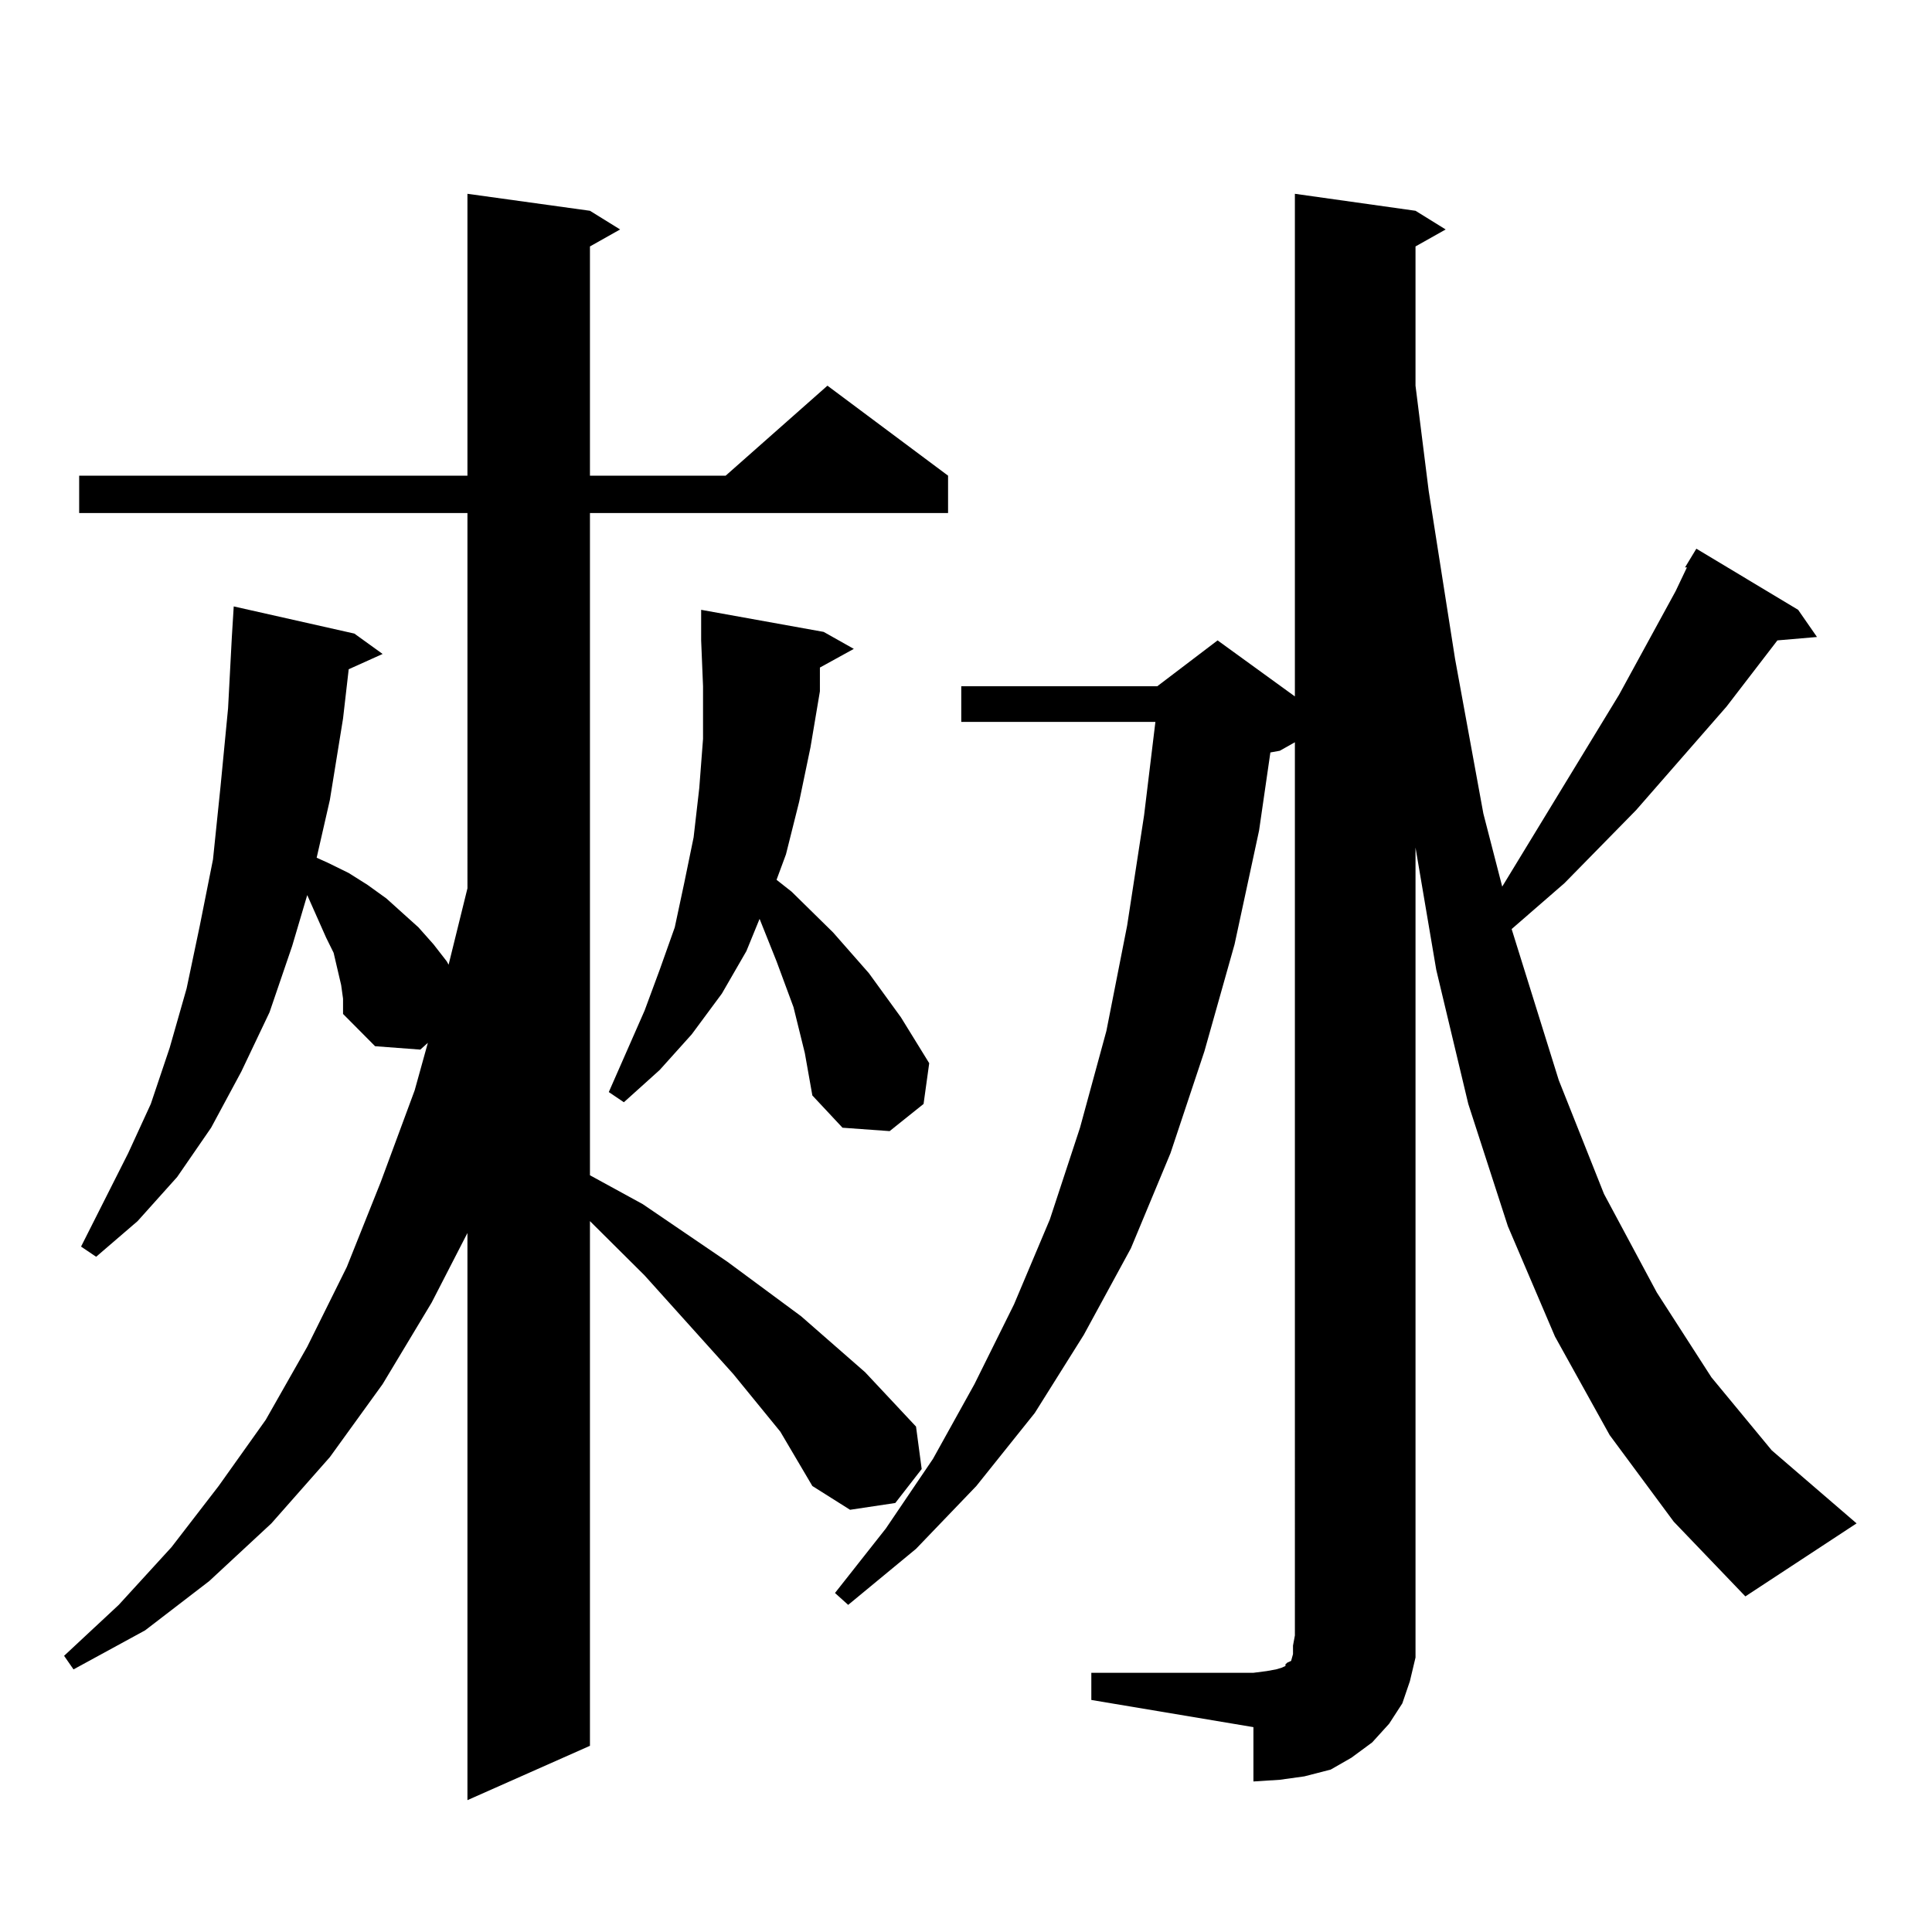 <?xml version="1.0" encoding="utf-8"?>
<!-- Generator: Adobe Illustrator 16.0.0, SVG Export Plug-In . SVG Version: 6.00 Build 0)  -->
<!DOCTYPE svg PUBLIC "-//W3C//DTD SVG 1.1//EN" "http://www.w3.org/Graphics/SVG/1.1/DTD/svg11.dtd">
<svg version="1.1" id="图层_1" xmlns="http://www.w3.org/2000/svg" xmlns:xlink="http://www.w3.org/1999/xlink" x="0px" y="0px"
	 width="1000px" height="1000px" viewBox="0 0 1000 1000" enable-background="new 0 0 1000 1000" xml:space="preserve">
<path d="M403.893,741.031l-24.39-29.883l-45.853-50.977l-28.292-28.125v271.582l-63.413,28.125V638.199l-18.536,36.035
	l-25.365,42.188l-27.316,37.793l-30.243,34.277l-32.194,29.883l-33.17,25.488l-37.072,20.215l-4.878-7.031l28.292-26.367
	l27.316-29.883l24.39-31.641l24.39-34.277l21.463-37.793l20.487-41.309l17.561-43.945l17.561-47.461l6.829-24.609l-3.902,3.516
	l-23.414-1.758l-16.585-16.699v-7.91l-0.976-7.031l-3.902-16.699l-3.902-7.91l-7.805-17.578l-1.951-4.395l-7.805,26.367
	l-11.707,34.277l-14.634,30.762l-15.609,29.004l-17.561,25.488l-20.487,22.852l-21.463,18.457l-7.805-5.273l24.39-48.34
	l11.707-25.488l9.756-29.004l8.78-30.762l6.829-32.52l6.829-34.277l3.902-37.793l3.902-40.43l1.951-36.914l0.976-15.82
	l62.438,14.063l14.634,10.547l-17.561,7.91l-2.927,25.488l-6.829,42.188l-6.829,29.883l5.854,2.637l10.731,5.273l9.756,6.152
	l9.756,7.031l8.78,7.91l7.805,7.031l7.805,8.789l6.829,8.789l0.976,1.758l9.756-39.551V265.543H40.975v-19.336h200.971V100.309
	l63.413,8.789l15.609,9.668l-15.609,8.789v118.652h70.242l52.682-46.582l62.438,46.582v19.336H305.359v342.773l27.316,14.941
	l43.901,29.883l38.048,28.125l33.17,29.004l26.341,28.125l2.927,21.973l-13.658,17.578l-23.414,3.516l-19.512-12.305
	L403.893,741.031z M424.38,345.523v12.305l-4.878,29.004l-5.854,28.125l-6.829,27.246l-4.878,13.184l7.805,6.152l21.463,21.094
	l18.536,21.094l16.585,22.852l14.634,23.73l-2.927,21.094l-17.561,14.063l-24.39-1.758l-15.609-16.699l-3.902-21.973l-5.854-23.73
	l-8.78-23.73l-8.78-21.973l-6.829,16.699l-12.683,21.973l-15.609,21.094l-16.585,18.457l-18.536,16.699l-7.805-5.273l18.536-42.188
	l7.805-21.094l7.805-21.973l4.878-22.852l4.878-23.73l2.927-25.488l1.951-25.488v-27.246l-0.976-23.73v-15.82l63.413,11.426
	l15.609,8.789L424.38,345.523z M564.865,865.836h83.9l6.829-0.879l4.878-0.879l2.927-0.879l1.951-0.879v-0.879l0.976-0.879
	l1.951-0.879l0.976-3.516v-4.395l0.976-5.273V384.195l-7.805,4.395l-4.878,0.879l-5.854,40.43l-12.683,58.887L623.4,544.156
	l-17.561,52.734l-20.487,49.219l-24.39,44.824l-25.365,40.43l-30.243,37.793l-31.219,32.52l-35.121,29.004l-6.829-6.152
	l26.341-33.398l24.39-36.035l21.463-38.672l20.487-41.309l18.536-43.945l15.609-47.461l13.658-50.098l10.731-54.492l8.78-57.129
	l5.854-48.34H497.549v-18.457H599.01l31.219-23.73l39.999,29.004V100.309l62.438,8.789l15.609,9.668l-15.609,8.789v72.07
	l6.829,54.492l13.658,87.012l14.634,79.98l9.756,37.793l60.486-99.316l29.268-53.613l5.854-12.305h-0.976l5.854-9.668l52.682,31.641
	l9.756,14.063l-20.487,1.758l-26.341,34.277l-46.828,53.613l-37.072,37.793l-27.316,23.73l24.39,78.223l23.414,58.887l27.316,50.977
	l28.292,43.945l31.219,37.793l43.901,37.793l-57.56,37.793l-37.072-38.672l-33.17-44.824l-28.292-50.977l-24.39-57.129
	l-20.487-63.281l-16.585-69.434l-10.731-63.281V846.5v11.426l-2.927,12.305l-3.902,11.426l-6.829,10.547l-8.78,9.668l-10.731,7.91
	l-10.731,6.152l-13.658,3.516l-12.683,1.758l-13.658,0.879v-28.125l-83.9-14.063V865.836z"/>
</svg>
